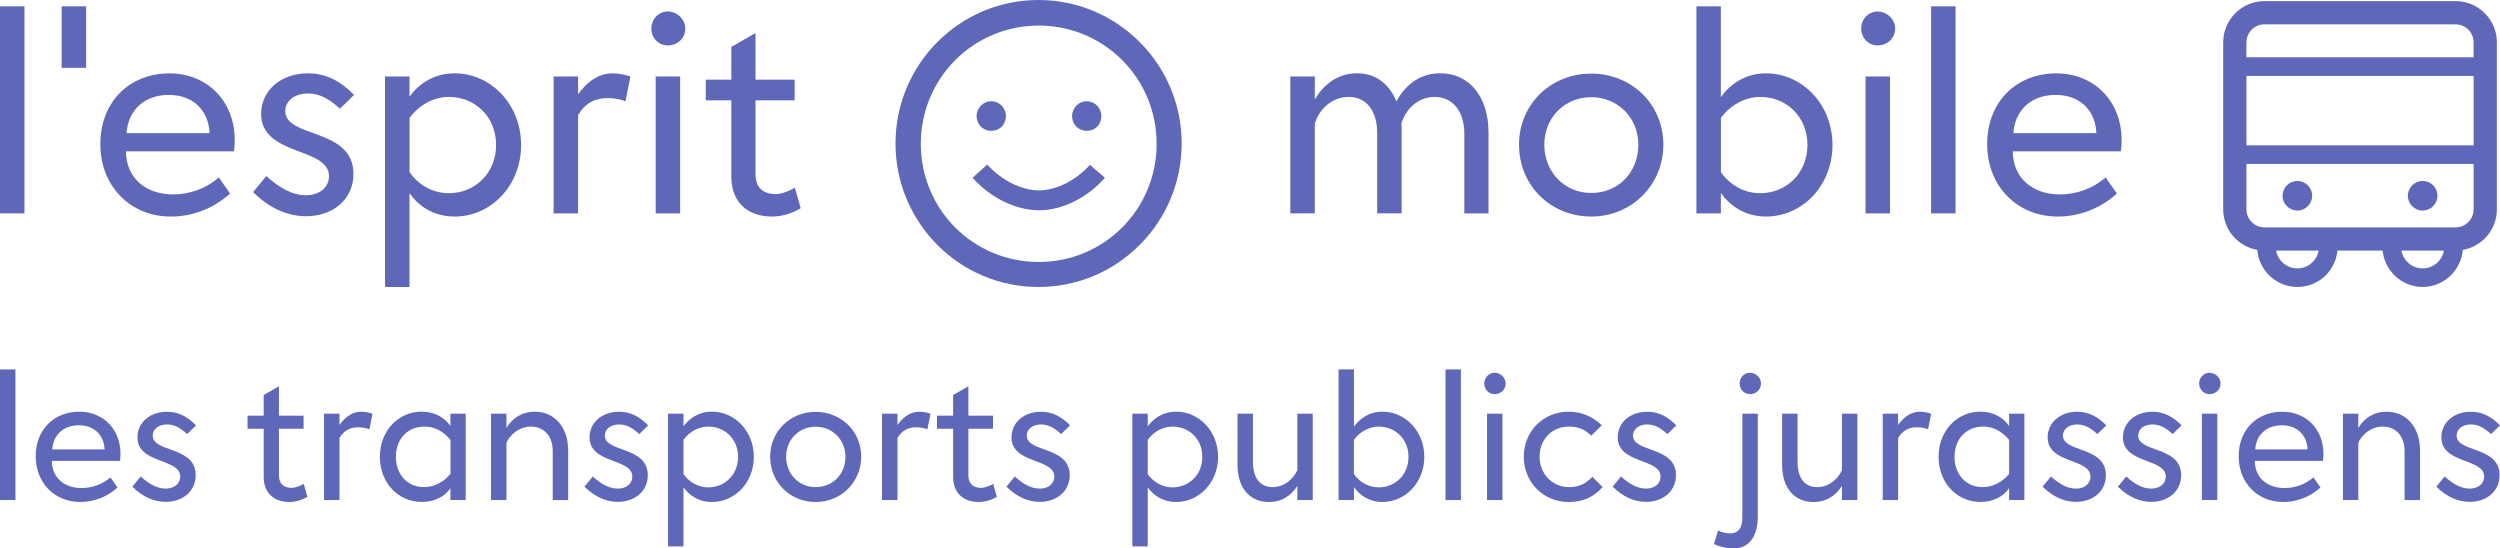 <?xml version="1.0" encoding="UTF-8"?>
<svg id="Calque_1" data-name="Calque 1" xmlns="http://www.w3.org/2000/svg" viewBox="0 0 537.65 117.95">
  <defs>
    <style>
      .cls-1 {
        fill: #5f67b9;
      }
    </style>
  </defs>
  <path class="cls-1" d="M192.59,30.86c0-17.01,13.73-30.86,30.74-30.86s30.8,13.85,30.8,30.86-13.79,30.86-30.8,30.86-30.74-13.85-30.74-30.86ZM248.75,30.92c0-14.1-11.32-25.42-25.36-25.42s-25.36,11.32-25.36,25.42,11.25,25.42,25.36,25.42,25.36-11.38,25.36-25.42ZM209.17,38.22l3.15-2.84c3.03,3.4,7.42,5.57,11.13,5.57s8.04-2.23,10.95-5.5l3.22,2.78c-3.71,4.27-9.15,6.99-14.16,6.99s-10.45-2.66-14.29-6.99ZM210.03,24.99c0-1.79,1.42-3.22,3.15-3.22s3.15,1.42,3.15,3.22-1.36,3.15-3.15,3.15-3.15-1.42-3.15-3.15ZM230.56,24.99c0-1.79,1.42-3.22,3.15-3.22s3.15,1.42,3.15,3.22-1.36,3.15-3.15,3.15-3.15-1.42-3.15-3.15Z"/>
  <g>
    <path class="cls-1" d="M320.12,28.39v17.5h-5.2v-17.07c0-5.01-2.6-7.98-6.37-7.98-3.4,0-6.18,2.41-7.17,5.75.06.62.06,1.17.06,1.79v17.5h-5.26v-17.25c0-4.88-2.41-7.79-6.12-7.79-3.28,0-6.25,2.29-7.3,5.75v19.29h-5.26v-29.44h5.26v4.95c1.79-3.03,4.76-5.63,9.09-5.63,4.02,0,6.93,2.29,8.47,6.06,1.79-3.34,4.82-6.06,9.46-6.06,6.31,0,10.33,5.2,10.33,12.62Z"/>
    <path class="cls-1" d="M326.68,31.11c0-8.66,6.8-15.28,15.52-15.28s15.52,6.62,15.52,15.28-6.8,15.46-15.52,15.46-15.52-6.68-15.52-15.46ZM352.34,31.11c0-5.88-4.51-10.21-10.14-10.21s-10.08,4.33-10.08,10.21,4.33,10.39,10.08,10.39,10.14-4.33,10.14-10.39Z"/>
    <path class="cls-1" d="M394.09,31.17c0,8.84-6.55,15.4-14.29,15.4-4.76,0-7.98-2.6-9.71-5.07v4.39h-5.26V1.36h5.26v19.54c1.73-2.47,4.95-5.13,9.71-5.13,7.73,0,14.29,6.62,14.29,15.4ZM388.71,31.17c0-6.12-4.58-10.33-10.14-10.33-3.22,0-6.43,1.73-8.47,4.51v11.69c2.04,2.84,5.07,4.51,8.47,4.51,5.5,0,10.14-4.21,10.14-10.39Z"/>
    <path class="cls-1" d="M400.27,6.12c0-1.98,1.55-3.65,3.53-3.65s3.77,1.67,3.77,3.65c0,2.1-1.67,3.65-3.77,3.65-1.98,0-3.53-1.61-3.53-3.65ZM401.2,16.45h5.26v29.44h-5.26v-29.44Z"/>
    <path class="cls-1" d="M415.3,1.36h5.26v44.53h-5.26V1.36Z"/>
    <path class="cls-1" d="M432.87,32.53c0,5.63,4.14,9.28,10.14,9.28,3.59,0,7.17-1.3,9.83-3.65l2.41,3.46c-3.52,3.22-8.04,4.95-12.74,4.95-8.66,0-15.15-6.49-15.15-15.58s6.25-15.21,14.91-15.21,15.09,6.93,13.85,16.76h-23.25ZM432.99,28.63h17.87c-.25-5.01-3.65-8.22-8.78-8.22s-8.72,3.15-9.09,8.22Z"/>
  </g>
  <g>
    <path class="cls-1" d="M0,79.45h3.32v28.08H0v-28.08Z"/>
    <path class="cls-1" d="M11.15,99.11c0,3.55,2.61,5.85,6.4,5.85,2.26,0,4.52-.82,6.2-2.3l1.52,2.18c-2.22,2.03-5.07,3.12-8.03,3.12-5.46,0-9.56-4.09-9.56-9.83s3.94-9.59,9.4-9.59,9.52,4.37,8.74,10.57h-14.67ZM11.23,96.65h11.27c-.16-3.16-2.3-5.19-5.54-5.19s-5.5,1.99-5.73,5.19Z"/>
    <path class="cls-1" d="M28.47,104.65l1.79-2.18c1.87,1.72,3.63,2.61,5.38,2.61,1.91,0,3.12-1.13,3.12-2.57,0-4.02-9.2-2.69-9.2-8.46,0-3.16,2.65-5.5,6.36-5.5,2.57,0,4.52,1.17,6.24,2.93l-1.91,1.87c-1.33-1.21-2.65-2.07-4.33-2.07-1.83,0-3.08,1.01-3.08,2.38,0,3.74,9.24,2.22,9.24,8.54,0,3.51-2.85,5.73-6.44,5.73-2.46,0-4.95-1.05-7.18-3.28Z"/>
    <path class="cls-1" d="M66.11,106.83c-.78.51-2.26,1.13-3.86,1.13-3.47,0-5.54-2.07-5.54-5.38v-10.37h-3.47v-2.81h3.47v-4.45l3.28-1.87v6.32h5.3v2.81h-5.3v10.02c0,1.79,1.01,2.69,2.73,2.69.78,0,1.79-.39,2.61-.86l.78,2.77Z"/>
    <path class="cls-1" d="M80.11,88.97l-.66,3.35c-.39-.16-1.33-.43-2.42-.43-1.68,0-3.04.66-4.02,2.3v13.34h-3.32v-18.56h3.32v2.42c1.21-1.68,2.73-2.85,4.72-2.85.86,0,1.79.23,2.38.43Z"/>
    <path class="cls-1" d="M100.15,88.97v18.56h-3.28v-2.54c-1.17,1.75-3.39,2.96-6.12,2.96-5.15,0-9.05-4.13-9.05-9.71s3.94-9.71,9.01-9.71c2.69,0,4.88,1.21,6.16,3.08v-2.65h3.28ZM96.88,101.92v-7.33c-1.6-1.91-3.51-2.85-5.58-2.85-3.67,0-6.16,2.69-6.16,6.51s2.5,6.51,6.04,6.51c2.3,0,4.33-1.17,5.69-2.85Z"/>
    <path class="cls-1" d="M122.19,96.81v10.73h-3.32v-10.53c0-3.35-1.99-5.27-4.72-5.27s-4.64,2.07-5.23,3.47v12.32h-3.32v-18.56h3.32v3.08c1.17-2.03,3.24-3.51,6.12-3.51,4.13,0,7.14,3.24,7.14,8.27Z"/>
    <path class="cls-1" d="M125.7,104.65l1.79-2.18c1.87,1.72,3.63,2.61,5.38,2.61,1.91,0,3.12-1.13,3.12-2.57,0-4.02-9.2-2.69-9.2-8.46,0-3.16,2.65-5.5,6.36-5.5,2.57,0,4.52,1.17,6.24,2.93l-1.91,1.87c-1.33-1.21-2.65-2.07-4.33-2.07-1.83,0-3.08,1.01-3.08,2.38,0,3.74,9.24,2.22,9.24,8.54,0,3.51-2.85,5.73-6.44,5.73-2.46,0-4.95-1.05-7.18-3.28Z"/>
    <path class="cls-1" d="M162.12,98.25c0,5.58-4.13,9.71-9.01,9.71-3,0-4.99-1.56-6.12-3.16v12.71h-3.32v-28.55h3.32v2.73c1.13-1.56,3.12-3.16,6.12-3.16,4.88,0,9.01,4.17,9.01,9.71ZM158.73,98.25c0-3.86-2.89-6.51-6.4-6.51-2.07,0-4.06,1.09-5.34,2.85v7.37c1.25,1.75,3.16,2.85,5.34,2.85,3.47,0,6.4-2.65,6.4-6.55Z"/>
    <path class="cls-1" d="M165.63,98.21c0-5.46,4.29-9.63,9.79-9.63s9.79,4.17,9.79,9.63-4.29,9.75-9.79,9.75-9.79-4.21-9.79-9.75ZM181.82,98.21c0-3.71-2.85-6.44-6.4-6.44s-6.36,2.73-6.36,6.44,2.73,6.55,6.36,6.55,6.4-2.73,6.4-6.55Z"/>
    <path class="cls-1" d="M200.11,88.97l-.66,3.35c-.39-.16-1.33-.43-2.42-.43-1.68,0-3.04.66-4.02,2.3v13.34h-3.32v-18.56h3.32v2.42c1.21-1.68,2.73-2.85,4.72-2.85.86,0,1.79.23,2.38.43Z"/>
    <path class="cls-1" d="M214.38,106.83c-.78.51-2.26,1.13-3.86,1.13-3.47,0-5.54-2.07-5.54-5.38v-10.37h-3.47v-2.81h3.47v-4.45l3.28-1.87v6.32h5.3v2.81h-5.3v10.02c0,1.79,1.01,2.69,2.73,2.69.78,0,1.79-.39,2.61-.86l.78,2.77Z"/>
    <path class="cls-1" d="M216.45,104.65l1.79-2.18c1.87,1.72,3.63,2.61,5.38,2.61,1.91,0,3.12-1.13,3.12-2.57,0-4.02-9.21-2.69-9.21-8.46,0-3.16,2.65-5.5,6.36-5.5,2.57,0,4.52,1.17,6.24,2.93l-1.91,1.87c-1.33-1.21-2.65-2.07-4.33-2.07-1.83,0-3.08,1.01-3.08,2.38,0,3.74,9.24,2.22,9.24,8.54,0,3.51-2.85,5.73-6.43,5.73-2.46,0-4.95-1.05-7.18-3.28Z"/>
    <path class="cls-1" d="M261.96,98.25c0,5.58-4.13,9.71-9.01,9.71-3,0-4.99-1.56-6.12-3.16v12.71h-3.31v-28.55h3.31v2.73c1.13-1.56,3.12-3.16,6.12-3.16,4.88,0,9.01,4.17,9.01,9.71ZM258.57,98.25c0-3.86-2.89-6.51-6.4-6.51-2.07,0-4.06,1.09-5.34,2.85v7.37c1.25,1.75,3.16,2.85,5.34,2.85,3.47,0,6.4-2.65,6.4-6.55Z"/>
    <path class="cls-1" d="M282.32,88.97v18.56h-3.31v-3.04c-1.21,1.87-3.08,3.47-6.16,3.47-4.09,0-6.71-3.04-6.71-8.03v-10.96h3.32v10.41c0,3.59,1.68,5.38,4.21,5.38s4.45-1.72,5.34-3.63v-12.17h3.31Z"/>
    <path class="cls-1" d="M306.31,98.25c0,5.58-4.13,9.71-9.01,9.71-3,0-5.03-1.64-6.12-3.2v2.77h-3.31v-28.08h3.31v12.32c1.09-1.56,3.12-3.24,6.12-3.24,4.88,0,9.01,4.17,9.01,9.71ZM302.91,98.25c0-3.86-2.89-6.51-6.4-6.51-2.03,0-4.06,1.09-5.34,2.85v7.37c1.29,1.79,3.2,2.85,5.34,2.85,3.47,0,6.4-2.65,6.4-6.55Z"/>
    <path class="cls-1" d="M310.87,79.45h3.31v28.08h-3.31v-28.08Z"/>
    <path class="cls-1" d="M319.21,82.46c0-1.25.98-2.3,2.22-2.3s2.38,1.05,2.38,2.3c0,1.33-1.05,2.3-2.38,2.3-1.25,0-2.22-1.01-2.22-2.3ZM319.8,88.97h3.31v18.56h-3.31v-18.56Z"/>
    <path class="cls-1" d="M327.71,98.21c0-5.54,4.25-9.67,9.67-9.67,2.77,0,5.15,1.05,7.1,2.93l-2.26,2.22c-1.44-1.33-2.69-1.95-4.84-1.95-3.51,0-6.28,2.65-6.28,6.47s2.89,6.55,6.28,6.55c2.3,0,3.67-.78,5.07-2.22l2.22,2.22c-1.99,2.11-4.13,3.2-7.29,3.2-5.42,0-9.67-4.17-9.67-9.75Z"/>
    <path class="cls-1" d="M346.83,104.65l1.79-2.18c1.87,1.72,3.63,2.61,5.38,2.61,1.91,0,3.12-1.13,3.12-2.57,0-4.02-9.21-2.69-9.21-8.46,0-3.16,2.65-5.5,6.36-5.5,2.57,0,4.52,1.17,6.24,2.93l-1.91,1.87c-1.33-1.21-2.65-2.07-4.33-2.07-1.83,0-3.08,1.01-3.08,2.38,0,3.74,9.24,2.22,9.24,8.54,0,3.51-2.85,5.73-6.43,5.73-2.46,0-4.95-1.05-7.18-3.28Z"/>
    <path class="cls-1" d="M368.59,117.01l.9-2.89c1.01.43,1.83.59,2.57.59,2.65,0,2.65-2.5,2.65-3.9v-21.84h3.32v21.84c0,1.4,0,7.14-5.34,7.14-1.17,0-2.69-.31-4.09-.94ZM374.12,82.46c0-1.25.98-2.3,2.22-2.3s2.38,1.05,2.38,2.3c0,1.33-1.05,2.3-2.38,2.3-1.25,0-2.22-1.01-2.22-2.3Z"/>
    <path class="cls-1" d="M399.44,88.97v18.56h-3.31v-3.04c-1.21,1.87-3.08,3.47-6.16,3.47-4.09,0-6.71-3.04-6.71-8.03v-10.96h3.32v10.41c0,3.59,1.68,5.38,4.21,5.38s4.45-1.72,5.34-3.63v-12.17h3.31Z"/>
    <path class="cls-1" d="M415.31,88.97l-.66,3.35c-.39-.16-1.33-.43-2.42-.43-1.68,0-3.04.66-4.02,2.3v13.34h-3.31v-18.56h3.31v2.42c1.21-1.68,2.73-2.85,4.72-2.85.86,0,1.79.23,2.38.43Z"/>
    <path class="cls-1" d="M435.36,88.97v18.56h-3.28v-2.54c-1.17,1.75-3.39,2.96-6.12,2.96-5.15,0-9.05-4.13-9.05-9.71s3.94-9.71,9.01-9.71c2.69,0,4.88,1.21,6.16,3.08v-2.65h3.28ZM432.08,101.92v-7.33c-1.6-1.91-3.51-2.85-5.58-2.85-3.67,0-6.16,2.69-6.16,6.51s2.5,6.51,6.04,6.51c2.3,0,4.33-1.17,5.69-2.85Z"/>
    <path class="cls-1" d="M439.29,104.65l1.79-2.18c1.87,1.72,3.63,2.61,5.38,2.61,1.91,0,3.12-1.13,3.12-2.57,0-4.02-9.21-2.69-9.21-8.46,0-3.16,2.65-5.5,6.36-5.5,2.57,0,4.52,1.17,6.24,2.93l-1.91,1.87c-1.33-1.21-2.65-2.07-4.33-2.07-1.83,0-3.08,1.01-3.08,2.38,0,3.74,9.24,2.22,9.24,8.54,0,3.51-2.85,5.73-6.43,5.73-2.46,0-4.95-1.05-7.18-3.28Z"/>
    <path class="cls-1" d="M455.48,104.65l1.79-2.18c1.87,1.72,3.63,2.61,5.38,2.61,1.91,0,3.12-1.13,3.12-2.57,0-4.02-9.21-2.69-9.21-8.46,0-3.16,2.65-5.5,6.36-5.5,2.57,0,4.52,1.17,6.24,2.93l-1.91,1.87c-1.33-1.21-2.65-2.07-4.33-2.07-1.83,0-3.08,1.01-3.08,2.38,0,3.74,9.24,2.22,9.24,8.54,0,3.51-2.85,5.73-6.43,5.73-2.46,0-4.95-1.05-7.18-3.28Z"/>
    <path class="cls-1" d="M472.95,82.46c0-1.25.98-2.3,2.22-2.3s2.38,1.05,2.38,2.3c0,1.33-1.05,2.3-2.38,2.3-1.25,0-2.22-1.01-2.22-2.3ZM473.54,88.97h3.31v18.56h-3.31v-18.56Z"/>
    <path class="cls-1" d="M484.92,99.11c0,3.55,2.61,5.85,6.4,5.85,2.26,0,4.52-.82,6.2-2.3l1.52,2.18c-2.22,2.03-5.07,3.12-8.03,3.12-5.46,0-9.56-4.09-9.56-9.83s3.94-9.59,9.4-9.59,9.52,4.37,8.74,10.57h-14.66ZM485,96.65h11.27c-.16-3.16-2.3-5.19-5.54-5.19s-5.5,1.99-5.73,5.19Z"/>
    <path class="cls-1" d="M520.45,96.81v10.73h-3.32v-10.53c0-3.35-1.99-5.27-4.72-5.27s-4.64,2.07-5.23,3.47v12.32h-3.31v-18.56h3.31v3.08c1.17-2.03,3.24-3.51,6.12-3.51,4.13,0,7.14,3.24,7.14,8.27Z"/>
    <path class="cls-1" d="M523.96,104.65l1.79-2.18c1.87,1.72,3.63,2.61,5.38,2.61,1.91,0,3.12-1.13,3.12-2.57,0-4.02-9.21-2.69-9.21-8.46,0-3.16,2.65-5.5,6.36-5.5,2.57,0,4.52,1.17,6.24,2.93l-1.91,1.87c-1.33-1.21-2.65-2.07-4.33-2.07-1.83,0-3.08,1.01-3.08,2.38,0,3.74,9.24,2.22,9.24,8.54,0,3.51-2.85,5.73-6.43,5.73-2.46,0-4.95-1.05-7.18-3.28Z"/>
  </g>
  <g>
    <path class="cls-1" d="M528.1.24h-41.11c-4.89,0-8.87,3.98-8.87,8.87v35.91c0,4.37,3.18,8,7.34,8.73.35,4.45,4.08,7.96,8.62,7.96s8.19-3.44,8.61-7.82h9.72c.42,4.38,4.12,7.82,8.61,7.82s8.26-3.51,8.62-7.96c4.16-.73,7.34-4.36,7.34-8.73V9.11c0-4.89-3.98-8.87-8.87-8.87ZM483.12,9.11c0-2.14,1.74-3.87,3.87-3.87h41.11c2.14,0,3.87,1.74,3.87,3.87v3.21h-48.86v-3.21ZM494.07,57.72c-2.28,0-4.17-1.65-4.57-3.82h9.14c-.4,2.17-2.29,3.82-4.57,3.82ZM521.02,57.72c-2.28,0-4.17-1.65-4.57-3.82h9.14c-.4,2.17-2.29,3.82-4.57,3.82ZM531.97,45.03c0,2.14-1.74,3.87-3.87,3.87h-41.11c-2.14,0-3.87-1.74-3.87-3.87v-9.77h48.86v9.77ZM483.12,31.26v-14.93h48.86v14.93h-48.86Z"/>
    <circle class="cls-1" cx="494.07" cy="42.1" r="3.18"/>
    <circle class="cls-1" cx="521.02" cy="42.1" r="3.18"/>
  </g>
  <g>
    <path class="cls-1" d="M0,1.36h5.26v44.53H0V1.36Z"/>
    <path class="cls-1" d="M27.09,32.53c0,5.63,4.14,9.28,10.14,9.28,3.59,0,7.17-1.3,9.83-3.65l2.41,3.46c-3.53,3.22-8.04,4.95-12.74,4.95-8.66,0-15.15-6.49-15.15-15.58s6.25-15.21,14.9-15.21,15.09,6.93,13.85,16.76h-23.25ZM27.21,28.63h17.87c-.25-5.01-3.65-8.22-8.78-8.22s-8.72,3.15-9.09,8.22Z"/>
    <path class="cls-1" d="M54.43,41.31l2.84-3.46c2.97,2.72,5.75,4.14,8.53,4.14,3.03,0,4.95-1.79,4.95-4.08,0-6.37-14.59-4.27-14.59-13.42,0-5.01,4.21-8.72,10.08-8.72,4.08,0,7.17,1.86,9.9,4.64l-3.03,2.97c-2.1-1.92-4.21-3.28-6.87-3.28-2.91,0-4.89,1.61-4.89,3.77,0,5.94,14.66,3.53,14.66,13.54,0,5.57-4.51,9.09-10.2,9.09-3.9,0-7.85-1.67-11.38-5.19Z"/>
    <path class="cls-1" d="M112.07,31.17c0,8.84-6.56,15.4-14.29,15.4-4.76,0-7.92-2.47-9.71-5.01v20.16h-5.26V16.45h5.26v4.33c1.79-2.47,4.95-5.01,9.71-5.01,7.73,0,14.29,6.62,14.29,15.4ZM106.69,31.17c0-6.12-4.58-10.33-10.14-10.33-3.28,0-6.43,1.73-8.47,4.51v11.69c1.98,2.78,5.01,4.51,8.47,4.51,5.5,0,10.14-4.21,10.14-10.39Z"/>
    <path class="cls-1" d="M135.57,16.45l-1.05,5.32c-.62-.25-2.1-.68-3.83-.68-2.66,0-4.82,1.05-6.37,3.65v21.15h-5.26v-29.44h5.26v3.83c1.92-2.66,4.33-4.51,7.48-4.51,1.36,0,2.84.37,3.77.68Z"/>
    <path class="cls-1" d="M140.08,6.12c0-1.98,1.55-3.65,3.53-3.65s3.77,1.67,3.77,3.65c0,2.1-1.67,3.65-3.77,3.65-1.98,0-3.53-1.61-3.53-3.65ZM141.01,16.45h5.26v29.44h-5.26v-29.44Z"/>
    <path class="cls-1" d="M172.18,44.78c-1.24.8-3.59,1.79-6.12,1.79-5.5,0-8.78-3.28-8.78-8.54v-16.45h-5.5v-4.45h5.5v-7.05l5.2-2.97v10.02h8.41v4.45h-8.41v15.89c0,2.84,1.61,4.27,4.33,4.27,1.24,0,2.84-.62,4.14-1.36l1.24,4.39Z"/>
    <path class="cls-1" d="M13.26,1.36h5.26v13.23h-5.26V1.36Z"/>
  </g>
</svg>